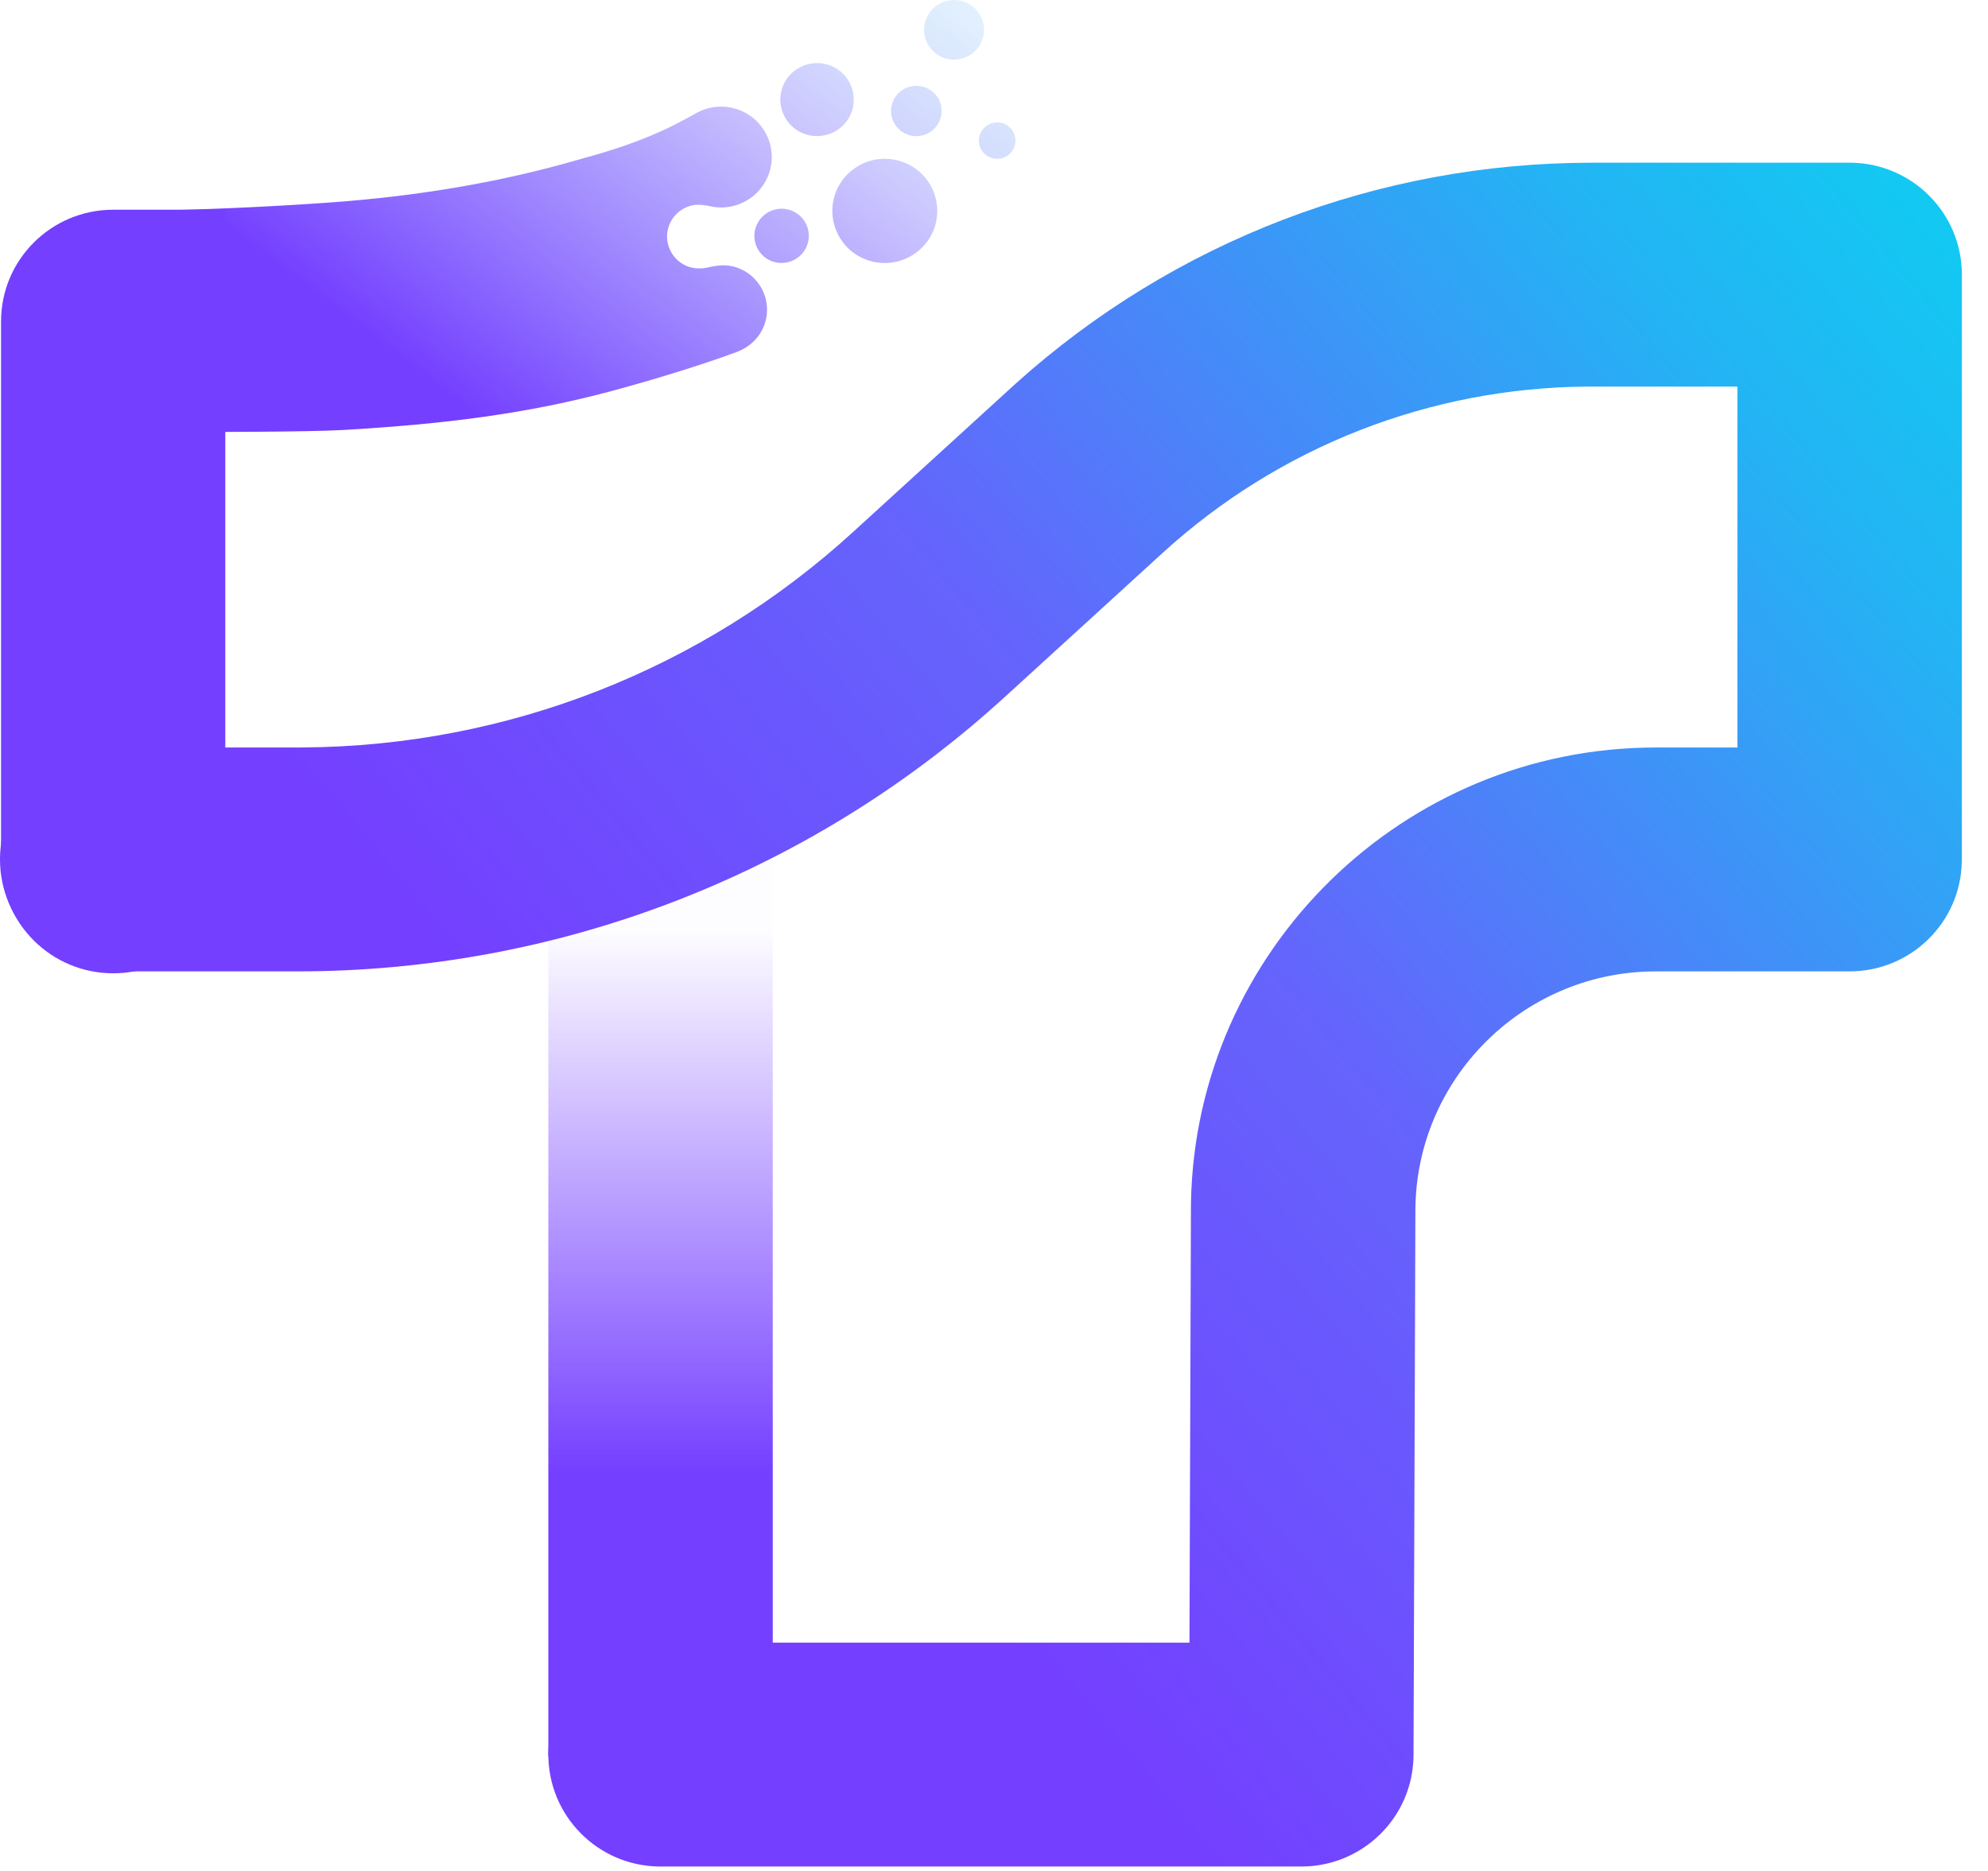 <svg width="34" height="32" viewBox="0 0 34 32" fill="none" xmlns="http://www.w3.org/2000/svg">
<path fill-rule="evenodd" clip-rule="evenodd" d="M9.378 30.046H13.216V14.736H9.378V30.046Z" fill="url(#paint0_linear_2233_115)"/>
<path fill-rule="evenodd" clip-rule="evenodd" d="M11.297 31.924L11.265 31.924C10.22 31.907 9.378 31.056 9.378 30.009L9.378 29.977C9.395 28.935 10.248 28.095 11.297 28.095L20.343 28.095L20.368 20.686L20.369 20.555C20.455 16.259 23.993 12.785 28.317 12.785H29.714V6.612H27.226L27.144 6.612C24.449 6.632 21.874 7.641 19.884 9.457L17.176 11.929L17.076 12.019C13.779 14.983 9.526 16.614 5.084 16.614H1.919L1.887 16.614C0.842 16.597 0 15.746 0 14.7L0 14.667C0.018 13.625 0.87 12.785 1.919 12.785H5.084L5.19 12.784C8.677 12.759 12.01 11.453 14.585 9.103L17.293 6.632L17.374 6.558C20.083 4.122 23.577 2.783 27.226 2.783H31.633L31.665 2.783C32.711 2.8 33.553 3.651 33.553 4.697V14.7L33.552 14.732C33.535 15.775 32.682 16.614 31.633 16.614H28.317L28.249 16.615C26.022 16.651 24.215 18.469 24.207 20.699L24.175 30.042L24.174 30.048C24.174 30.064 24.174 30.079 24.173 30.094C24.172 30.11 24.171 30.127 24.17 30.143C24.169 30.16 24.168 30.177 24.166 30.194C24.089 31.003 23.507 31.665 22.738 31.863L22.684 31.876C22.662 31.881 22.64 31.886 22.618 31.89L22.594 31.895C22.566 31.899 22.538 31.904 22.511 31.907L22.466 31.913C22.397 31.92 22.327 31.924 22.256 31.924H11.297Z" fill="url(#paint1_linear_2233_115)"/>
<path d="M11.923 1.926C12.124 1.819 12.368 1.791 12.603 1.867C13.058 2.015 13.306 2.503 13.156 2.955C13.014 3.386 12.56 3.632 12.123 3.523C12.123 3.523 11.943 3.48 11.82 3.517C11.645 3.562 11.497 3.693 11.436 3.876C11.4 3.983 11.4 4.094 11.43 4.194C11.438 4.226 11.451 4.257 11.465 4.286C11.528 4.415 11.641 4.518 11.788 4.566C11.937 4.615 12.099 4.577 12.107 4.575C12.274 4.534 12.427 4.519 12.591 4.572C12.993 4.703 13.213 5.134 13.08 5.534C13.003 5.77 12.818 5.939 12.6 6.02C11.988 6.248 11.154 6.5 10.523 6.671C9.008 7.084 7.573 7.254 5.877 7.354C5.26 7.389 3.534 7.388 3.515 7.388L2.796 3.598C3.757 3.575 4.717 3.53 5.676 3.461C7.13 3.355 8.56 3.121 9.934 2.719C10.93 2.451 11.449 2.196 11.923 1.926ZM14.28 3.329C14.435 2.862 14.941 2.607 15.411 2.76C15.882 2.913 16.139 3.417 15.985 3.885C15.83 4.352 15.323 4.607 14.853 4.454C14.382 4.301 14.126 3.797 14.28 3.329ZM12.925 3.89C13.005 3.646 13.268 3.513 13.513 3.593C13.757 3.673 13.89 3.935 13.81 4.178C13.73 4.421 13.466 4.554 13.222 4.475C12.978 4.395 12.845 4.133 12.925 3.89ZM16.757 2.308C16.811 2.145 16.988 2.056 17.152 2.109C17.316 2.163 17.405 2.338 17.352 2.501C17.298 2.664 17.121 2.754 16.957 2.7C16.793 2.647 16.703 2.471 16.757 2.308ZM15.261 1.764C15.335 1.538 15.58 1.415 15.807 1.489C16.034 1.563 16.157 1.806 16.083 2.031C16.009 2.257 15.764 2.381 15.537 2.307C15.31 2.233 15.187 1.989 15.261 1.764ZM13.377 1.509C13.485 1.181 13.841 1.003 14.17 1.11C14.499 1.218 14.678 1.57 14.571 1.898C14.463 2.225 14.108 2.404 13.779 2.297C13.449 2.19 13.269 1.836 13.377 1.509ZM15.829 0.352C15.918 0.084 16.208 -0.062 16.477 0.025C16.746 0.113 16.892 0.402 16.804 0.669C16.716 0.936 16.426 1.082 16.157 0.994C15.888 0.906 15.741 0.619 15.829 0.352Z" fill="url(#paint2_linear_2233_115)"/>
<path fill-rule="evenodd" clip-rule="evenodd" d="M0.018 14.738C0.018 15.792 0.877 16.647 1.936 16.647C2.994 16.647 3.853 15.792 3.853 14.738V3.587C3.104 3.587 2.994 3.587 1.936 3.587C0.877 3.587 0.018 4.442 0.018 5.497V14.738Z" fill="#743FFF"/>
<defs>
<linearGradient id="paint0_linear_2233_115" x1="10.131" y1="15.898" x2="10.131" y2="25.199" gradientUnits="userSpaceOnUse">
<stop stop-color="#743FFF" stop-opacity="0.01"/>
<stop offset="1" stop-color="#743FFF"/>
</linearGradient>
<linearGradient id="paint1_linear_2233_115" x1="16.797" y1="27.569" x2="41.958" y2="6.578" gradientUnits="userSpaceOnUse">
<stop offset="0" stop-color="#743FFF"/>
<stop offset="0.34" stop-color="#6465FC"/>
<stop offset="0.705" stop-color="#24B3F4"/>
<stop offset="1" stop-color="#00E0EF"/>
</linearGradient>
<linearGradient id="paint2_linear_2233_115" x1="13.677" y1="-3.885" x2="6.352" y2="5.782" gradientUnits="userSpaceOnUse">
<stop stop-color="#23B5F3" stop-opacity="0.055"/>
<stop offset="0.398" stop-color="#6A58FD" stop-opacity="0.347"/>
<stop offset="1" stop-color="#743FFF"/>
</linearGradient>
</defs>
</svg>

